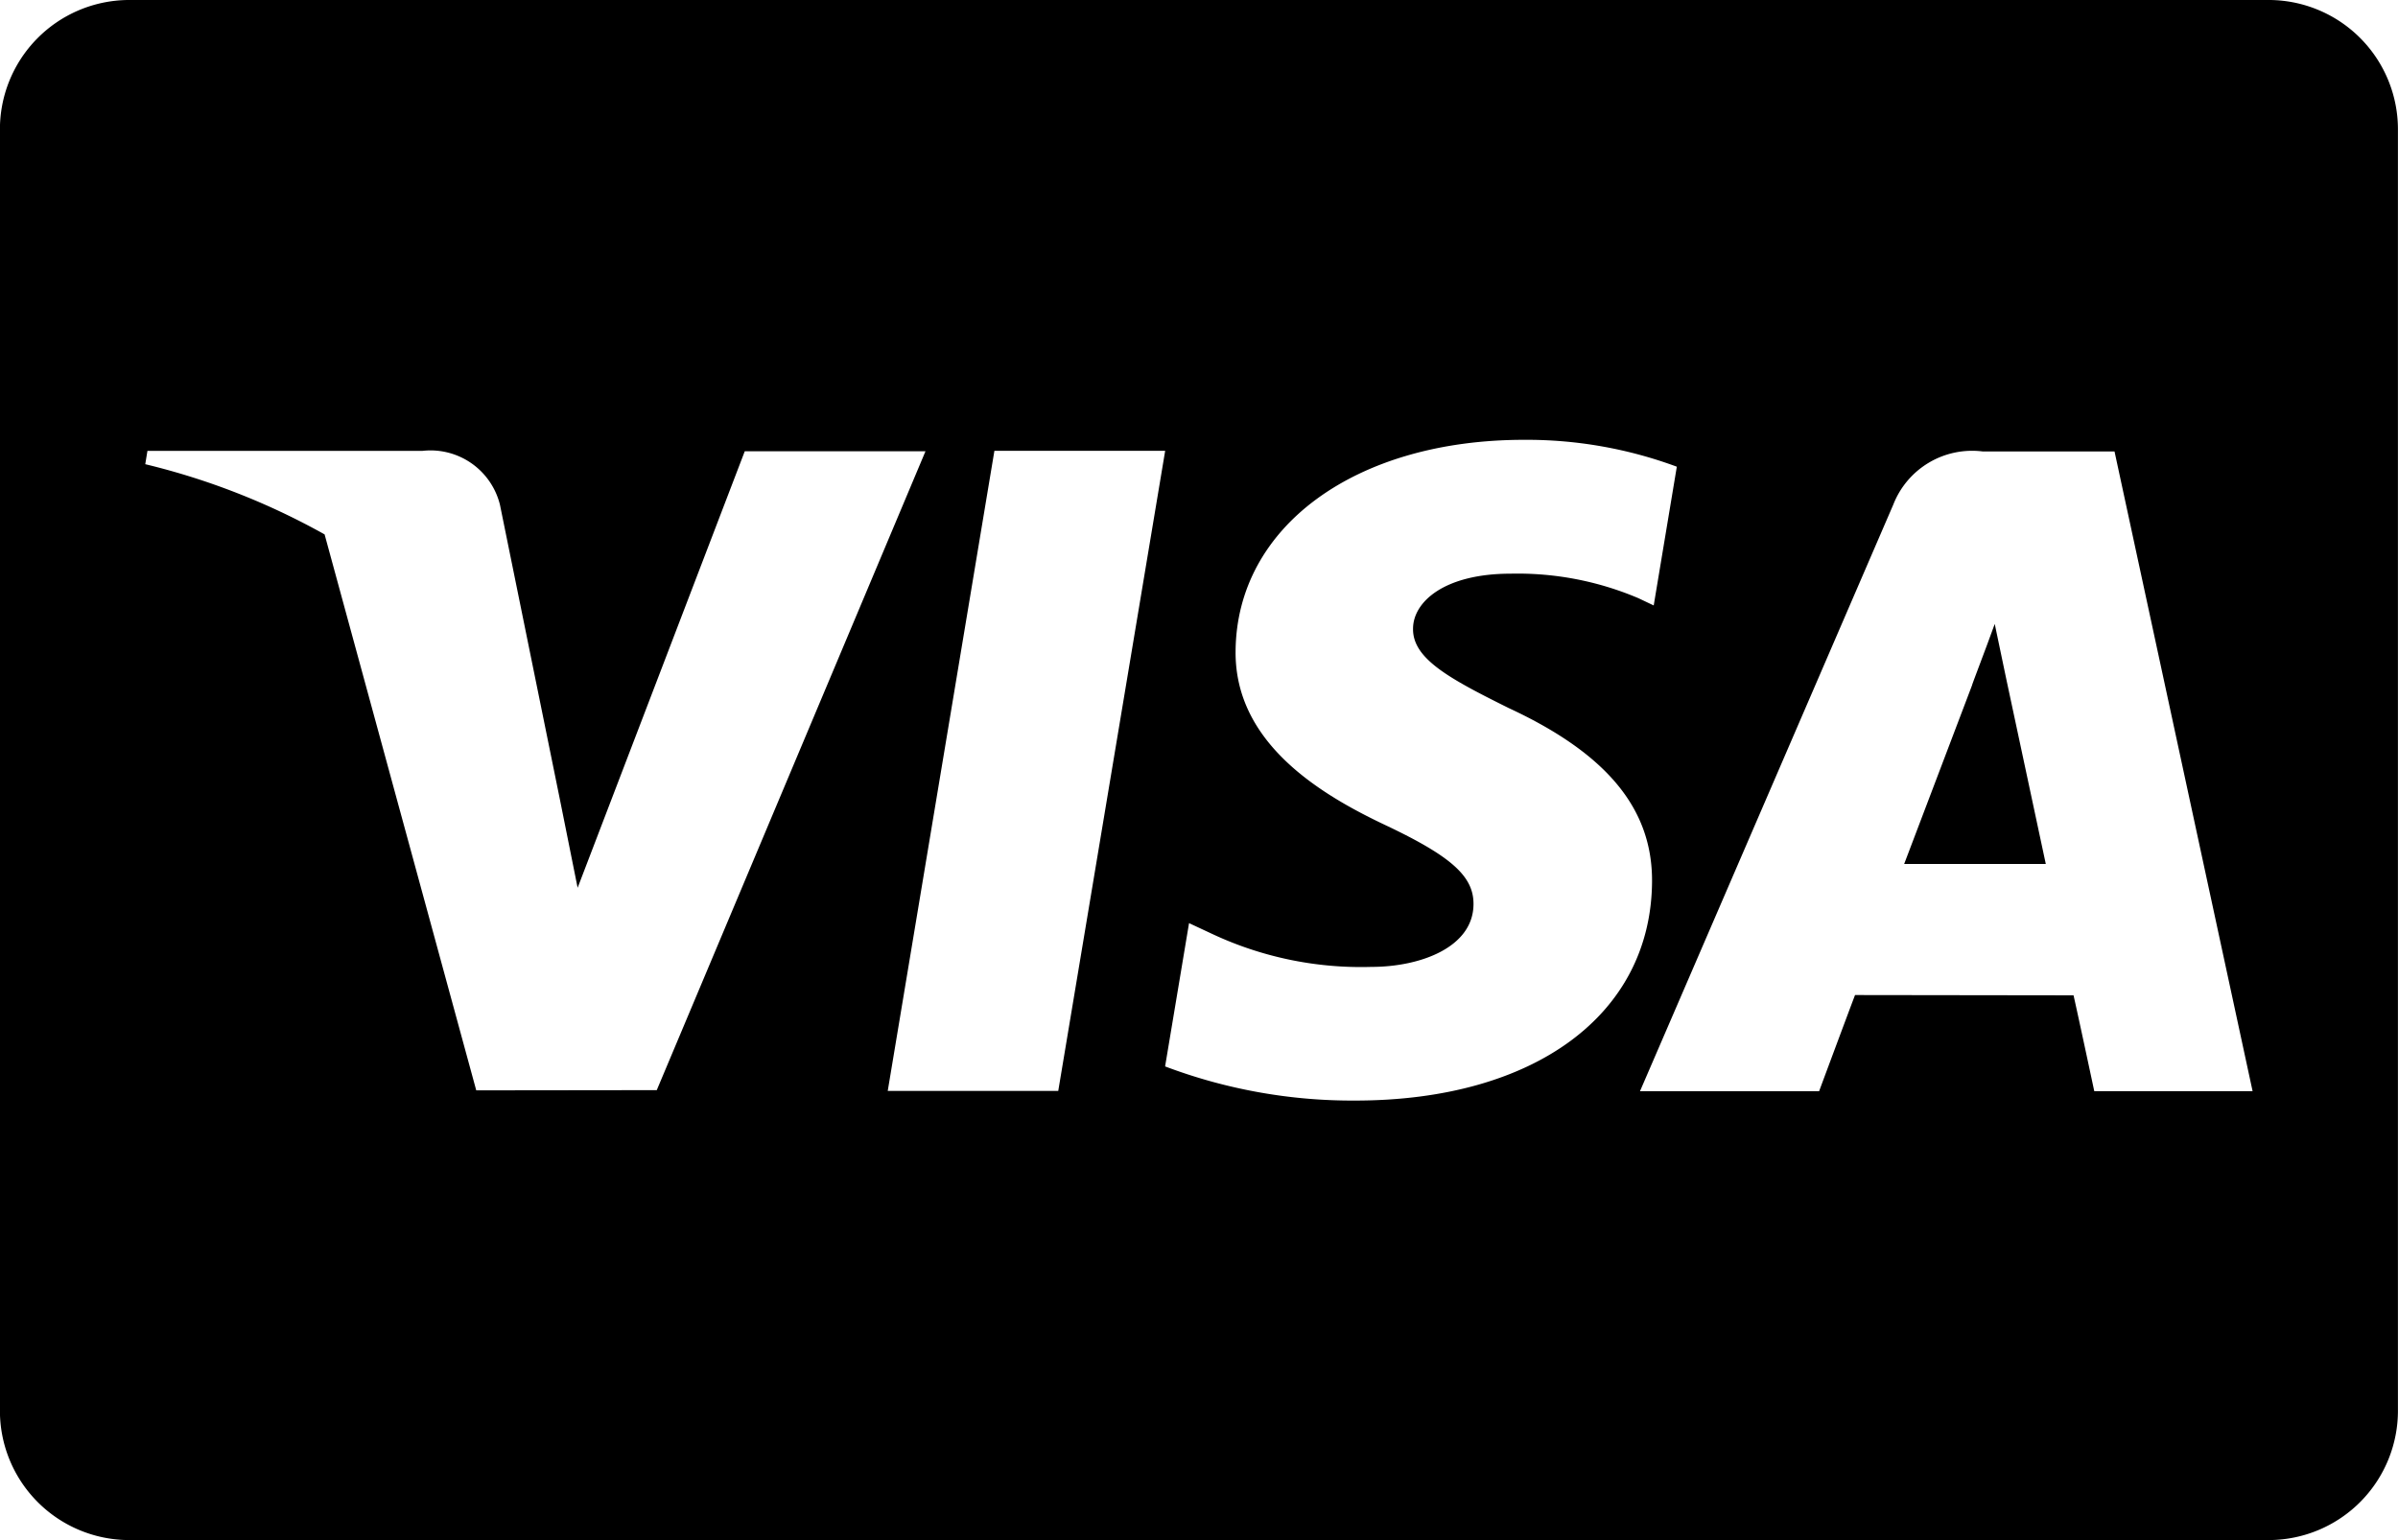<svg xmlns="http://www.w3.org/2000/svg" width="66" height="42.402" viewBox="0 0 66 42.402"><g id="visa" transform="translate(-0.002)"><path id="Trac&#xE9;_2200" data-name="Trac&#xE9; 2200" d="M62.483,0H3.521A3.562,3.562,0,0,0,0,3.6V38.8a3.561,3.561,0,0,0,3.519,3.6H62.483A3.562,3.562,0,0,0,66,38.8V3.6A3.561,3.561,0,0,0,62.483,0ZM13.11,30.02,8.936,14.713A19.437,19.437,0,0,0,4,12.78l.06-.367h7.572A1.968,1.968,0,0,1,13.763,13.9L15.41,22h0l.49,2.442,4.6-12.018h4.974L18.078,30.013l-4.968.006Zm16.018.015H24.435l2.936-17.624h4.7L29.128,30.035ZM37.3,30.3a14.571,14.571,0,0,1-5.231-.94l.659-3.945.6.28a9.656,9.656,0,0,0,4.42.925c1.35,0,2.8-.54,2.809-1.721.009-.771-.606-1.322-2.433-2.186-1.781-.843-4.141-2.256-4.115-4.788.028-3.426,3.3-5.816,7.936-5.816a11.885,11.885,0,0,1,4.208.74l-.636,3.82-.421-.2a8.5,8.5,0,0,0-3.514-.675c-1.838,0-2.689.783-2.689,1.516-.011.825.994,1.37,2.636,2.185,2.709,1.258,3.96,2.784,3.942,4.788C45.44,27.933,42.235,30.3,37.3,30.3Zm20.343-.256s-.431-2.024-.571-2.641l-6.014-.008c-.182.477-.989,2.648-.989,2.648H45.139L52.112,13.89a2.329,2.329,0,0,1,2.459-1.461H58.2L62,30.041H57.643Z"></path><path id="Trac&#xE9;_2201" data-name="Trac&#xE9; 2201" d="M617.379,208.979c.388-1.016,1.871-4.927,1.871-4.927-.028.047.385-1.02.622-1.682l.318,1.519s.9,4.207,1.087,5.089h-3.9Z" transform="translate(-564.969 -185.192)"></path></g></svg>